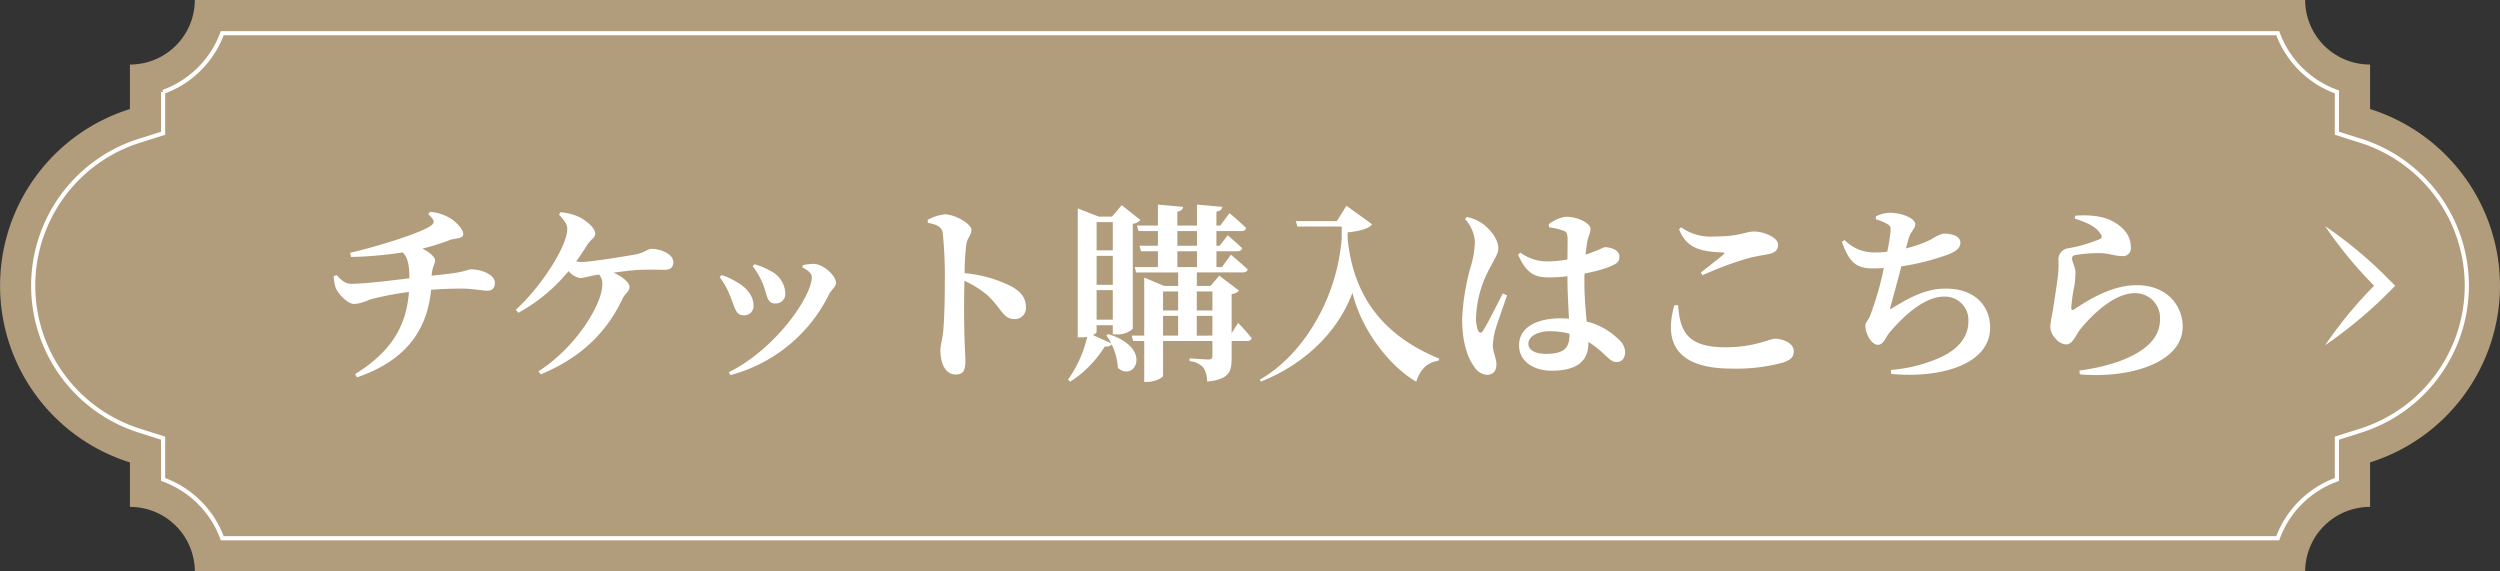 <svg xmlns="http://www.w3.org/2000/svg" width="420" height="96" viewBox="0 0 420 96"><rect x="0" y="0" width="420" height="96" fill="#333333" stroke="none"/><defs><clipPath id="a"><path fill="#fff" d="M0 0h11.771v20H0z"/></clipPath></defs><g><g><path d="M420 48a31.183 31.183 0 00-21.825-29.681v-7.48A10.872 10.872 0 01387.268 0H32.732a10.873 10.873 0 01-10.907 10.839v7.48a31.1 31.1 0 000 59.363v7.48A10.873 10.873 0 0132.732 96h354.536a10.872 10.872 0 0110.907-10.839v-7.48A31.183 31.183 0 00420 48" fill="#b19c7b"/><path d="M37.337 90.422a16.52 16.52 0 00-9.935-9.867V73.61l-3.883-1.228a25.539 25.539 0 010-48.766l3.883-1.229v-6.945a16.525 16.525 0 009.935-9.867h345.324a16.518 16.518 0 009.937 9.867v6.944l3.885 1.229a25.539 25.539 0 010 48.766l-3.885 1.229v6.944a16.513 16.513 0 00-9.937 9.867z" fill="none" stroke="#fff" stroke-miterlimit="10" stroke-width=".7"/></g><path d="M71.94 35.973c1.12 1.024 1.12 1.44.48 1.92-1.44 1.12-8.384 3.36-13.6 4.576l.16.7a62.684 62.684 0 008.672-.768c.9.864 1.12 2.3 1.12 4.352-2.656.32-7.488.928-9.728.928-.9 0-1.5-.384-2.5-1.472l-.48.192a6.511 6.511 0 00.384 2.08c.48 1.024 1.984 2.592 3.1 2.592a7.366 7.366 0 002.528-.736 50.771 50.771 0 016.624-1.28c-.44 5.928-3.16 10.148-9.048 13.796l.32.544c7.836-2.688 11.776-7.552 12.448-14.72a70.398 70.398 0 015.12-.192c1.824 0 3.52.352 4.288.352s1.312-.32 1.312-1.344c0-1.28-2.08-2.24-4.032-2.24-.384 0-.928.352-2.944.64-.9.128-2.112.256-3.648.416.1-1.632.576-1.824.576-2.624 0-.448-.864-1.312-2.144-1.92a36.836 36.836 0 004.7-1.472c.832-.288 2.176-.16 2.176-.96 0-.768-.992-1.824-1.824-2.432a7.682 7.682 0 00-3.74-1.316zm21.984.1c.992 1.088 1.376 1.632 1.376 2.4 0 2.912-4.448 9.76-8.64 13.568l.416.512a29 29 0 008.448-7.008 3.439 3.439 0 001.92 1.184 13.633 13.633 0 002.048-.416l1.152-.192a2.356 2.356 0 01.544 1.7c0 3.168-4.224 10.368-10.72 14.56l.384.512c6.624-2.752 11.04-6.944 13.76-12.768.352-.736 1.152-1.184 1.152-1.92 0-.7-1.12-1.7-2.688-2.4 1.472-.192 2.976-.384 3.968-.448 1.568-.1 3.392-.032 4.608-.032 1.184 0 1.472-.608 1.472-1.28 0-1.408-2.208-2.24-3.68-2.24-.64 0-1.12.64-2.624.928-1.7.32-7.616 1.28-9.12 1.28a4.5 4.5 0 01-.9-.1c.672-.9 1.28-1.856 1.888-2.816.576-.9 1.312-1.152 1.312-1.856 0-.928-1.472-2.144-2.624-2.752a9.19 9.19 0 00-3.232-.832zm34.24 11.612c.768 1.888.608 3.3 2.112 3.3a1.611 1.611 0 001.664-1.664 4.389 4.389 0 00-2.5-3.808 11.645 11.645 0 00-2.688-1.12l-.288.352a12.927 12.927 0 011.7 2.94zm11.1 1.792c.352-.736 1.184-1.312 1.184-1.952 0-1.248-2.144-3.168-3.776-3.2a10.53 10.53 0 00-1.824.224l-.032.384c.928.48 1.568.992 1.568 1.6 0 3.3-6.144 12.16-13.952 16l.288.48a25.829 25.829 0 0016.548-13.536zm-16.64.16c.8 1.76.864 3.328 2.272 3.328a1.546 1.546 0 001.7-1.632c0-1.568-1.088-3.008-2.912-4a10.541 10.541 0 00-2.464-1.12l-.32.352a12.187 12.187 0 011.728 3.072zm33.252-12.192c1.312.224 2.3.576 2.5 1.632a70.725 70.725 0 01.352 8.128c0 1.92-.032 6.208-.288 8.608-.16 1.408-.448 2.144-.448 3.008 0 2.368.9 4.1 2.56 4.1 1.28 0 1.632-.672 1.632-2.336 0-.448-.064-1.536-.128-3.168a176.18 176.18 0 01-.032-10.24 17 17 0 013.84 2.4c2.464 2.272 2.592 4.032 4.64 4.032a1.859 1.859 0 001.856-1.952c0-1.7-.928-2.656-2.336-3.488a21.491 21.491 0 00-7.968-2.272 39.566 39.566 0 01.288-4.832c.16-1.184.864-1.5.864-2.432 0-1.056-2.848-2.624-4.448-2.624a7.565 7.565 0 00-2.912.928zm31.072-.128v4.736h-2.72v-4.736zm-2.72 10.528v-4.86h2.72v4.864zm0 5.856v-4.96h2.72v4.96zm1.632 2.624a8.773 8.773 0 01.8 1.344l-3.04-1.376c.384-.192.608-.384.608-.512v-1.152h2.72v1.536h.576a3.69 3.69 0 002.784-.928V37.605a2.087 2.087 0 001.28-.64l-3.136-2.5-1.632 1.92h-2.24l-3.52-1.376v21.668h.544a5.167 5.167 0 001.056-.1 20.422 20.422 0 01-3.232 7.2l.352.352a18.593 18.593 0 005.824-5.92c.672.064.96-.1 1.152-.352a10.313 10.313 0 011.052 3.94c2.816 2.5 5.984-3.3-1.6-5.664zm15.2.064v-3.328h2.624v3.324zm-5.664-3.328h2.528v3.324h-2.528zm2.528-4.1v3.2h-2.528v-3.2zm5.76 0v3.2h-2.624v-3.2zm-5.888-6.752h3.3v2.656h-3.3zm0-3.392h3.3v2.468h-3.3zm9.12 17.152v-6.56a2.056 2.056 0 001.248-.576l-3.328-2.528-1.472 1.728h-2.3v-2.268h7.712c.448 0 .768-.16.832-.512-1.056-.992-2.816-2.464-2.816-2.464l-1.5 2.08h-.928v-2.656h3.488c.448 0 .736-.16.832-.512-.928-.9-2.432-2.176-2.432-2.176l-1.352 1.76h-.544v-2.464h4.16c.448 0 .768-.16.832-.512-1.056-1.056-2.784-2.5-2.784-2.5l-1.568 2.08h-.64v-2.336c.7-.128.928-.384.992-.8l-4.256-.384v3.52h-3.3v-2.336c.7-.128.928-.416.96-.8l-4.224-.384v3.52h-3.52l.256.928h3.264v2.468h-3.1l.256.928h2.848v2.656h-3.9l.224.9h7.072v2.272h-2.34l-3.36-1.408v9.752h-2.112l.256.9h1.856v6.88h.48c1.376 0 2.688-.736 2.688-1.056v-5.824h8.288v2.5c0 .416-.16.608-.64.608-.576 0-3.2-.192-3.2-.192v.48a3.452 3.452 0 012.336 1.084 4.266 4.266 0 01.608 2.336c3.712-.352 4.128-1.664 4.128-3.936v-2.88h2.56c.448 0 .736-.128.8-.48a34.21 34.21 0 00-2.268-2.56zm17.664-18.816h-6.88l.256.9h7.452v1.952c-.8 10.5-6.784 19.84-13.76 23.776l.192.32c7.396-2.916 12.996-8.448 15.368-14.916 1.6 6.56 6.464 12.48 10.72 14.944.672-2.08 1.856-3.264 3.744-3.52l.128-.352c-9.344-3.84-14.4-10.336-15.392-20.1v-1.12c1.984-.192 3.52-.608 4.128-1.344l-4.328-3.128zm27.9 12.16c-.864 1.6-2.56 5.088-3.328 6.24-.288.48-.64.448-.832-.032a5.511 5.511 0 01-.348-2.236 18.78 18.78 0 012.5-8.576c.736-1.472 1.248-2.112 1.248-3.008 0-1.728-1.792-3.584-2.752-4.192a6.926 6.926 0 00-2.528-1.056l-.32.352a6.207 6.207 0 011.664 3.808 16.3 16.3 0 01-.736 4.288 38.316 38.316 0 00-1.408 8.672c0 3.648.8 6.368 1.984 7.968a2.883 2.883 0 002.144 1.44c1.056 0 1.632-.64 1.632-1.792 0-.992-.608-2.08-.608-3.232a14.792 14.792 0 01.384-2.432c.352-1.152 1.408-4.16 2.016-5.92zm11.2 6.816c0 2.208-.768 3.328-4 3.328-1.5 0-2.912-.512-2.912-1.7 0-1.344 1.76-2.112 3.552-2.112a12.722 12.722 0 013.36.416zm-3.42-17.944a10.993 10.993 0 012.3.544c.544.192.8.288.8 1.664l-.032 3.2a19.88 19.88 0 01-3.584.32 7.677 7.677 0 01-4.32-1.472l-.384.352c1.568 3.552 3.2 3.808 5.28 3.808a24.5 24.5 0 003.008-.192v.768c.032 2.112.16 4.48.256 6.368-.48-.032-.96-.064-1.472-.064-3.68 0-6.912 1.376-6.912 4.544 0 2.752 2.56 4.256 5.44 4.256 4.288 0 6.208-1.6 6.208-4.64v-.196a15.822 15.822 0 012.464 1.888c1.056.992 1.536 1.5 2.272 1.5.864 0 1.44-.64 1.44-1.7a2.976 2.976 0 00-1.088-2.112 11.577 11.577 0 00-5.376-3.008c-.16-1.824-.384-4.064-.384-6.784 0-.416 0-.864.032-1.28a27.242 27.242 0 003.84-.992c1.472-.608 2.016-.832 2.016-1.888 0-.992-1.312-1.536-2.464-1.536-.192 0-1.024.512-3.232 1.248.1-.9.192-1.632.288-2.144.224-1.152.544-1.408.544-2.176 0-.928-2.016-2.048-4.16-2.048a6.226 6.226 0 00-2.88 1.28zm21.024 13.12c-1.76 6.172.288 10.62 9.632 10.62a29.9 29.9 0 008.672-1.024c1.376-.512 1.76-.928 1.76-1.952 0-1.344-1.952-2.048-3.136-2.048-.9 0-3.424 1.44-8.32 1.44-6.336 0-7.648-2.56-7.968-7.072zm4.736-5.056a55.351 55.351 0 017.616-2.848c1.184-.32 2.4-.512 3.424-.7 1.152-.224 1.664-.7 1.664-1.6 0-1.216-2.464-2.208-4-2.208s-2.368.832-6.592.832a8.6 8.6 0 01-5.7-1.536l-.352.32c1.248 3.36 4 3.776 7.3 3.9.384.032.416.128.16.352-.928.768-2.56 2.08-3.808 3.008zm29.12-9.408a9.146 9.146 0 011.888.768c.512.32.672.48.576 1.28a30.923 30.923 0 01-.544 3.392 14.667 14.667 0 01-2.048.128 6.929 6.929 0 01-5.12-2.08l-.448.288c1.312 3.744 2.592 4.48 5.376 4.48.544 0 1.12-.032 1.664-.064a51.334 51.334 0 01-2.368 8.16c-.48.928-.736 1.056-.736 1.536 0 1.344 1.056 3.2 2.08 3.2.992 0 1.312-1.248 1.952-2.016 2.048-2.464 5.728-6.08 9.152-6.08a3.935 3.935 0 014.128 4.1c0 2.4-1.344 4.96-6.048 6.656a24.553 24.553 0 01-6.976 1.56l.064.672c8.128.768 16.608-1.5 16.608-7.808 0-3.424-2.368-6.528-7.456-6.528-3.168 0-5.728 1.28-8.96 3.264-.384.288-.448.192-.32-.224.32-1.184 1.184-4.288 1.824-6.784a38.986 38.986 0 007.84-1.984c1.44-.544 2.08-1.152 2.08-1.984 0-1.344-1.984-1.536-2.848-1.536a7.45 7.45 0 00-2.08.992 20.549 20.549 0 01-4.224 1.5c.16-.608.32-1.152.448-1.632.384-1.344 1.12-1.6 1.12-2.464s-2.112-1.888-4.288-1.888a5.636 5.636 0 00-2.336.608zm37.76 2.464c.288.384.256.672-.128.864a24.866 24.866 0 01-5.472 1.568 1.872 1.872 0 00-1.472 2.048 18.627 18.627 0 01-.064 2.272c-.16 1.5-.672 4.672-.9 6.176a24.887 24.887 0 00-.416 2.56 2.833 2.833 0 00.832 2.016 2.51 2.51 0 001.828 1.052c1.056 0 1.472-1.28 2.272-2.4 1.824-2.3 5.664-6.208 9.248-6.208a4.154 4.154 0 014.256 4.352c0 2.624-1.568 5.184-7.072 7.168a32.571 32.571 0 01-6.464 1.472l.064.64c8.032.736 17.28-1.792 17.28-8.032 0-3.424-2.56-6.944-7.712-6.944-4.352 0-8.32 2.624-10.592 4.1-.256.16-.384.1-.416-.256a27.712 27.712 0 01.48-3.52 12.646 12.646 0 00.224-2.624c-.1-.9-.576-1.7-.576-2.208 0-.256.128-.512.7-.576a23.96 23.96 0 014.416-.288c1.44.128 2.208.48 3.264.48a1.306 1.306 0 001.5-1.44c0-1.856-1.024-3.232-2.848-4.288-1.312-.768-3.3-1.28-6.464-1.056l-.128.48c1.992.672 3.528 1.272 4.36 2.588z" fill="#fff"/><g><g clip-path="url(#a)" transform="translate(390.621 38)"><path d="M0 20A71.33 71.33 0 019.118 9.118v1.764A70.636 70.636 0 010 0a70.534 70.534 0 0110.881 9.118l.89.883A75.294 75.294 0 010 20" fill="#fff"/></g></g></g></svg>